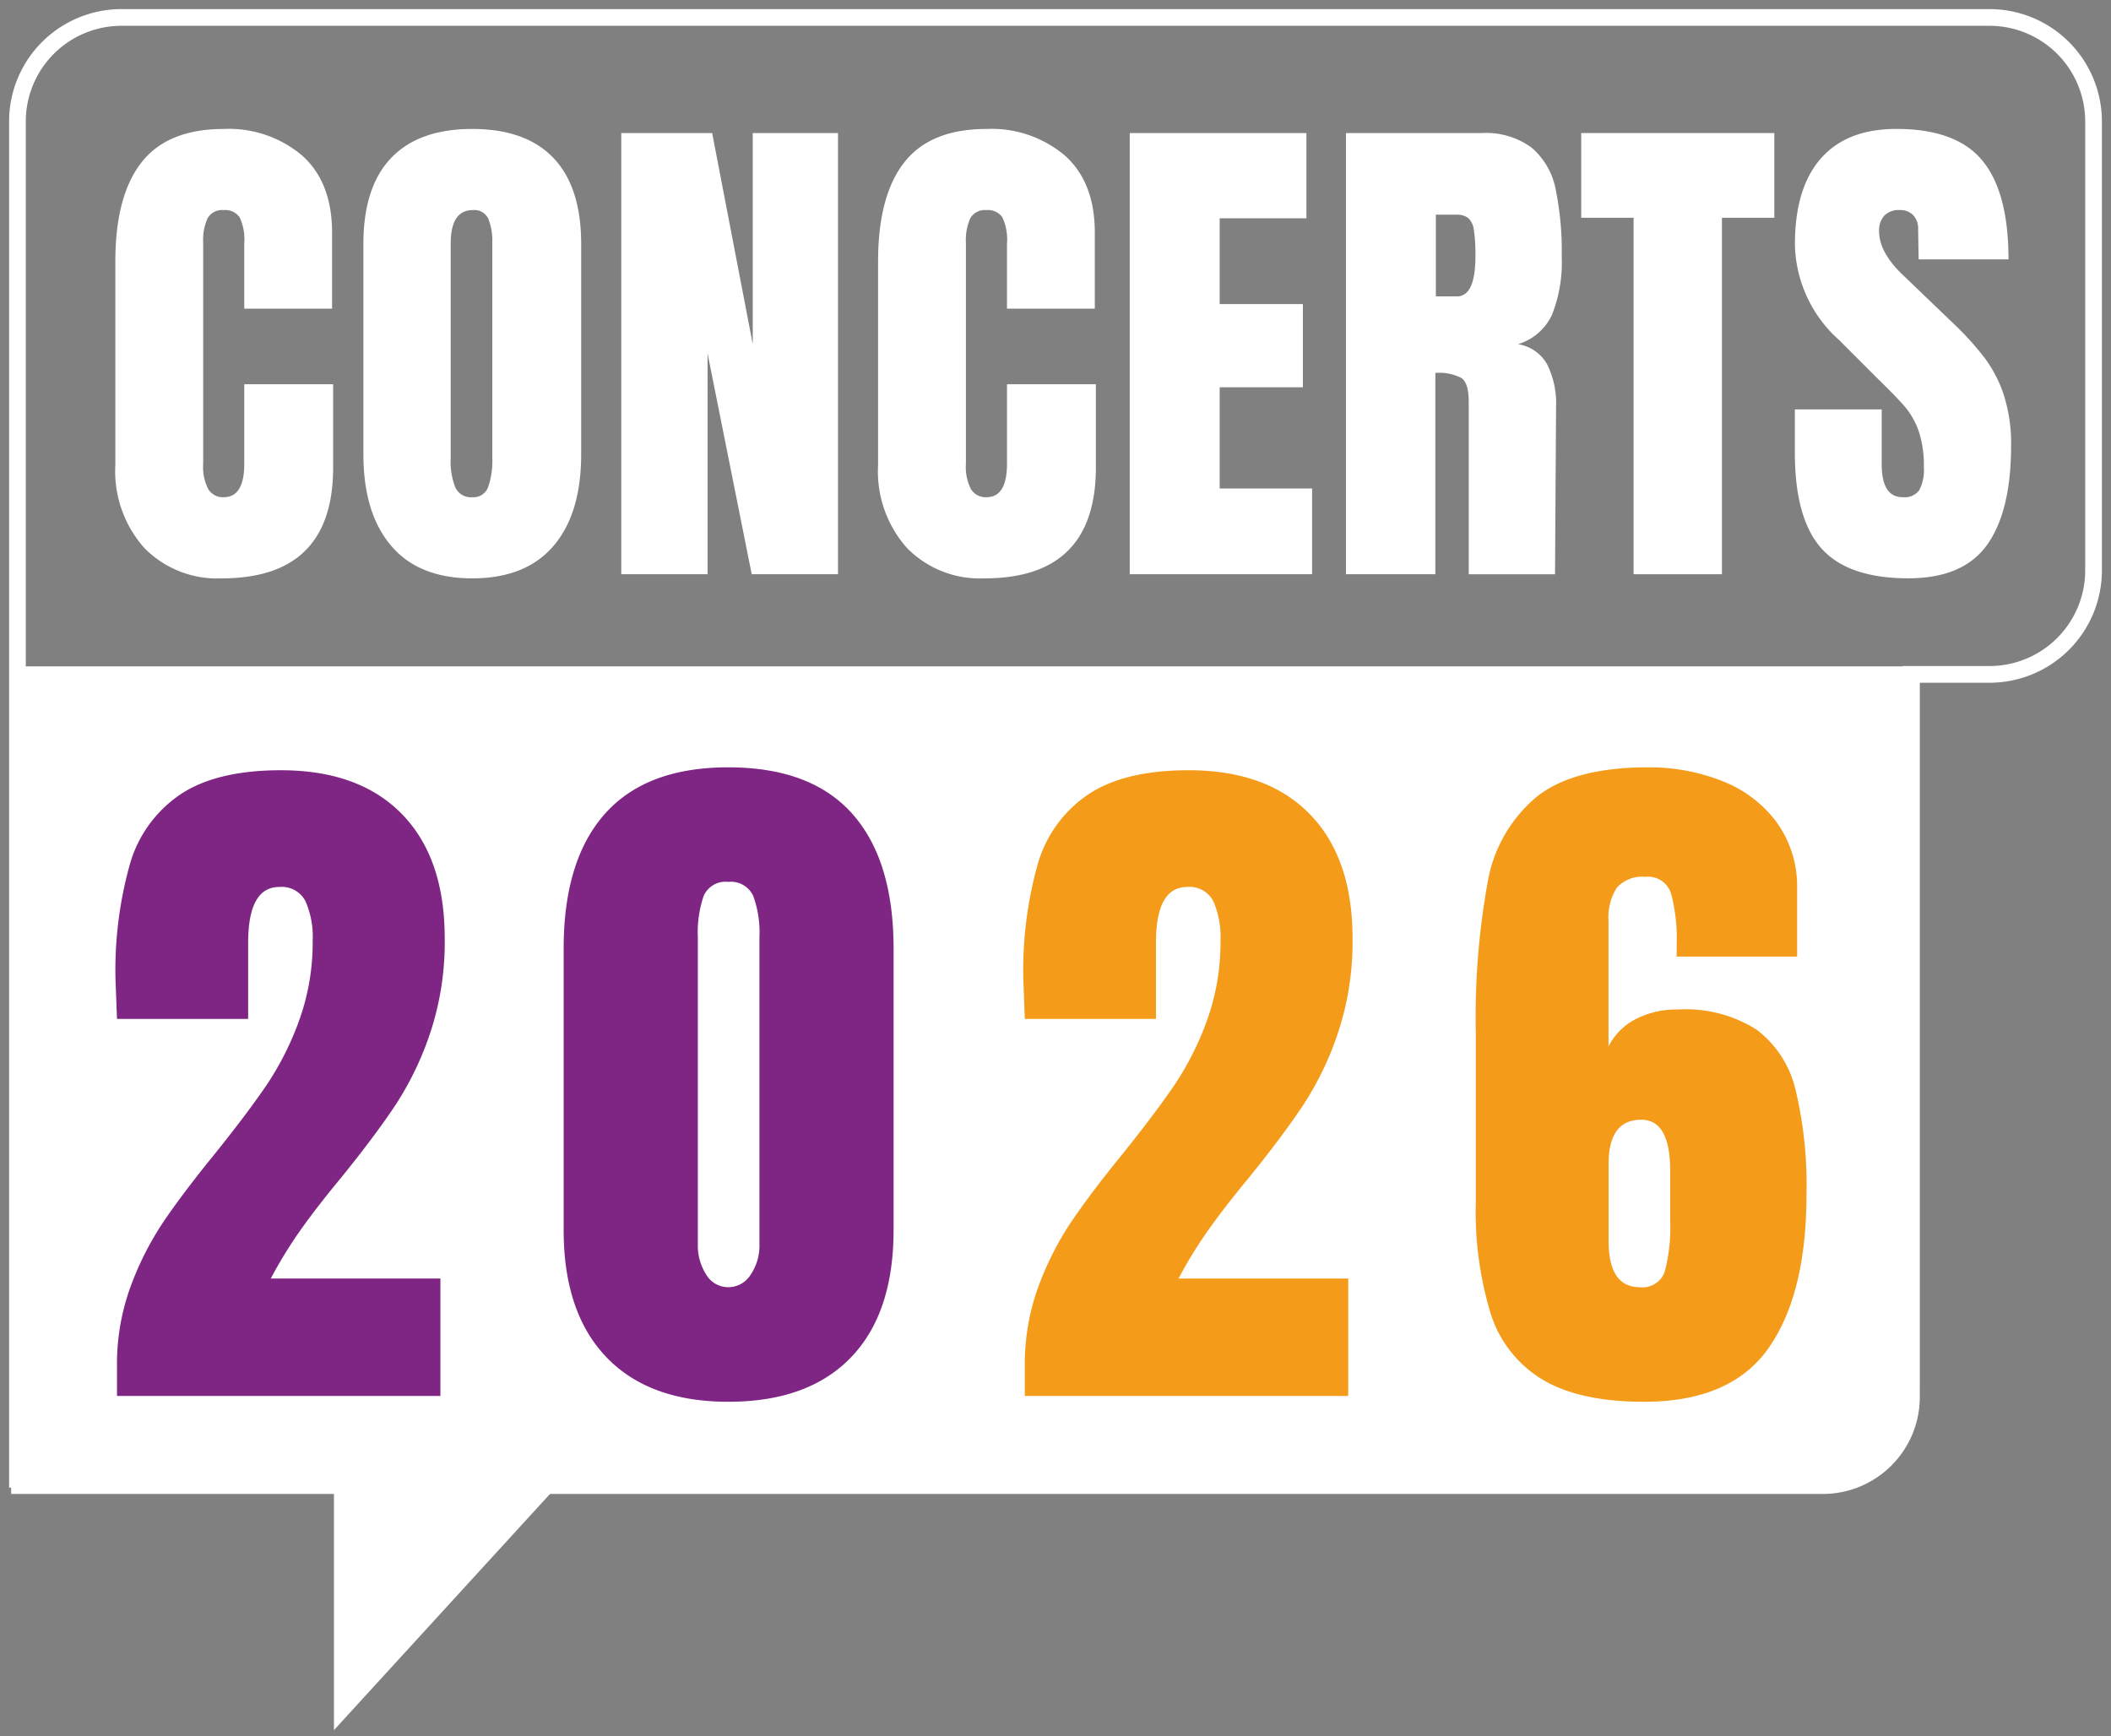 <svg xmlns="http://www.w3.org/2000/svg" xmlns:xlink="http://www.w3.org/1999/xlink" width="189.59" height="155.92" viewBox="0 0 189.59 155.92"><rect x="0" y="0" width="189.59" height="155.92" fill="#808080" stroke="none"/><defs><clipPath id="clip-path"><rect id="Rectangle_427" data-name="Rectangle 427" width="189.59" height="155.92" transform="translate(-1 -1)" fill="none"></rect></clipPath></defs><g id="Groupe_494" data-name="Groupe 494" transform="translate(1 1)"><g id="Groupe_488" data-name="Groupe 488" transform="translate(0 0)" clip-path="url(#clip-path)"><path id="Trac&#xE9;_2487" data-name="Trac&#xE9; 2487" d="M8.5,44.3A10.354,10.354,0,0,1,5.89,36.827V18.56q0-5.9,2.352-8.9t7.381-3a10.178,10.178,0,0,1,7.058,2.4q2.674,2.4,2.674,6.92V22.8H17.468V16.946a4.692,4.692,0,0,0-.415-2.352,1.569,1.569,0,0,0-1.43-.647,1.493,1.493,0,0,0-1.452.739,4.73,4.73,0,0,0-.392,2.167V36.735a4.332,4.332,0,0,0,.461,2.283,1.537,1.537,0,0,0,1.384.715q1.845,0,1.845-3V29.585h7.982v7.473q0,9.966-10.011,9.965A9.162,9.162,0,0,1,8.5,44.3" transform="translate(3.469 3.923)" fill="#fff"></path><path id="Trac&#xE9;_2488" data-name="Trac&#xE9; 2488" d="M22.4,44.093q-2.493-2.929-2.492-8.234V16.992q0-5.12,2.492-7.727t7.287-2.606q4.8,0,7.289,2.606t2.492,7.727V35.859q0,5.351-2.492,8.257t-7.289,2.906q-4.8,0-7.287-2.929m8.717-5.282a7.183,7.183,0,0,0,.369-2.584V16.854a5.394,5.394,0,0,0-.345-2.1,1.376,1.376,0,0,0-1.408-.807q-1.983,0-1.983,3V36.273a6.264,6.264,0,0,0,.415,2.584,1.531,1.531,0,0,0,1.522.876,1.4,1.4,0,0,0,1.43-.922" transform="translate(11.728 3.923)" fill="#fff"></path><path id="Trac&#xE9;_2489" data-name="Trac&#xE9; 2489" d="M34.484,46.516V6.891h8.164l3.645,18.96V6.891h7.657V46.516H46.2L42.234,26.681V46.516Z" transform="translate(20.312 4.059)" fill="#fff"></path><path id="Trac&#xE9;_2490" data-name="Trac&#xE9; 2490" d="M51.6,44.3A10.354,10.354,0,0,1,49,36.827V18.56q0-5.9,2.352-8.9t7.381-3a10.178,10.178,0,0,1,7.058,2.4q2.674,2.4,2.674,6.92V22.8H60.577V16.946a4.692,4.692,0,0,0-.415-2.352,1.569,1.569,0,0,0-1.43-.647,1.493,1.493,0,0,0-1.452.739,4.73,4.73,0,0,0-.392,2.167V36.735a4.332,4.332,0,0,0,.461,2.283,1.537,1.537,0,0,0,1.384.715q1.845,0,1.845-3V29.585h7.982v7.473q0,9.966-10.011,9.965A9.162,9.162,0,0,1,51.6,44.3" transform="translate(28.861 3.923)" fill="#fff"></path><path id="Trac&#xE9;_2491" data-name="Trac&#xE9; 2491" d="M63.223,46.516V6.891H79.091v7.657H71.3v7.705h7.473v7.472H71.3v9.088h8.3v7.7Z" transform="translate(37.24 4.059)" fill="#fff"></path><path id="Trac&#xE9;_2492" data-name="Trac&#xE9; 2492" d="M75.444,6.892H87.622a6.888,6.888,0,0,1,4.5,1.314,6.551,6.551,0,0,1,2.145,3.69,27.48,27.48,0,0,1,.553,6.067,12.768,12.768,0,0,1-.877,5.258,4.919,4.919,0,0,1-3.045,2.63,3.67,3.67,0,0,1,2.608,1.8,7.91,7.91,0,0,1,.807,3.876l-.094,14.991h-7.75v-15.5q0-1.661-.645-2.121a4.3,4.3,0,0,0-2.352-.462V46.516H75.444ZM85.409,21.56q1.661,0,1.661-3.6a14.716,14.716,0,0,0-.138-2.353,1.746,1.746,0,0,0-.508-1.084,1.642,1.642,0,0,0-1.06-.3H83.518V21.56Z" transform="translate(44.438 4.06)" fill="#fff"></path><path id="Trac&#xE9;_2493" data-name="Trac&#xE9; 2493" d="M93.445,46.516V14.5H88.74V6.891h17.344V14.5h-4.705V46.516Z" transform="translate(52.269 4.059)" fill="#fff"></path><path id="Trac&#xE9;_2494" data-name="Trac&#xE9; 2494" d="M103.215,44.346q-2.4-2.674-2.4-8.625V31.845h7.8V36.78q0,2.953,1.893,2.952a1.642,1.642,0,0,0,1.476-.623,3.947,3.947,0,0,0,.415-2.1,9.516,9.516,0,0,0-.461-3.205,7.036,7.036,0,0,0-1.177-2.123q-.715-.851-2.56-2.652l-3.413-3.413a11.785,11.785,0,0,1-3.968-8.581q0-5.072,2.331-7.726t6.8-2.652q5.351,0,7.7,2.836t2.353,8.881h-8.072l-.046-2.722a1.735,1.735,0,0,0-.439-1.246,1.611,1.611,0,0,0-1.224-.461,1.772,1.772,0,0,0-1.382.507,1.98,1.98,0,0,0-.462,1.384q0,1.938,2.215,4.012l4.613,4.429a26.221,26.221,0,0,1,2.674,2.976,11.661,11.661,0,0,1,1.707,3.321,14.251,14.251,0,0,1,.647,4.543q0,5.859-2.145,8.879t-7.081,3.022q-5.4,0-7.8-2.676" transform="translate(59.382 3.923)" fill="#fff"></path><path id="Trac&#xE9;_2495" data-name="Trac&#xE9; 2495" d="M177.373.357H9.8A9.346,9.346,0,0,0,.357,9.605V131.649H29.533v20.6l18.841-20.6H161.626a8.7,8.7,0,0,0,8.79-8.611V59.359h6.957a9.346,9.346,0,0,0,9.44-9.248V9.605A9.346,9.346,0,0,0,177.373.357Z" transform="translate(0.21 0.211)" fill="none" stroke="#fff" stroke-miterlimit="10" stroke-width="1.5"></path><path id="Trac&#xE9;_2496" data-name="Trac&#xE9; 2496" d="M0,37.143v74.331H29.178v20.638l18.841-20.638H162.628a8.71,8.71,0,0,0,8.79-8.628v-65.7Z" transform="translate(0.001 21.705)" fill="#fff"></path><path id="Trac&#xE9;_2497" data-name="Trac&#xE9; 2497" d="M6.031,96.437a20.3,20.3,0,0,1,1.2-7.1,27.513,27.513,0,0,1,2.964-5.86q1.759-2.6,4.624-6.121,2.929-3.647,4.656-6.186a26.669,26.669,0,0,0,2.93-5.83,20.583,20.583,0,0,0,1.2-7.13,7.937,7.937,0,0,0-.65-3.55,2.4,2.4,0,0,0-2.345-1.27q-2.8,0-2.8,5.015v6.838H6.031L5.9,61.791A35.288,35.288,0,0,1,7.2,51.307a11.29,11.29,0,0,1,4.559-6.253q3.254-2.148,8.986-2.148,7.034,0,10.877,3.939t3.842,11.169A25.936,25.936,0,0,1,34.2,66.382a28.051,28.051,0,0,1-3.126,6.545q-1.857,2.8-4.916,6.577-2.214,2.672-3.68,4.754a40.017,40.017,0,0,0-2.636,4.3H35.077V99.106H6.031Z" transform="translate(3.476 25.273)" fill="#7f2584"></path><path id="Trac&#xE9;_2498" data-name="Trac&#xE9; 2498" d="M35.07,95.72q-3.842-4-3.842-11.43V59.023q0-7.944,3.712-12.113t11.071-4.168q7.425,0,11.136,4.168t3.712,12.113V84.29q0,7.491-3.842,11.463T46.011,99.724q-7.1,0-10.94-4M48.03,88.3a4.659,4.659,0,0,0,.782-2.7V57.982a9.562,9.562,0,0,0-.555-3.68,2.2,2.2,0,0,0-2.247-1.271A2.133,2.133,0,0,0,43.8,54.3a10.086,10.086,0,0,0-.521,3.68V85.593a4.811,4.811,0,0,0,.748,2.7,2.281,2.281,0,0,0,1.986,1.139A2.361,2.361,0,0,0,48.03,88.3" transform="translate(18.394 25.176)" fill="#7f2584"></path><path id="Trac&#xE9;_2499" data-name="Trac&#xE9; 2499" d="M57.341,96.437a20.3,20.3,0,0,1,1.2-7.1,27.513,27.513,0,0,1,2.964-5.86q1.759-2.6,4.624-6.121,2.929-3.647,4.656-6.186a26.668,26.668,0,0,0,2.93-5.83,20.583,20.583,0,0,0,1.2-7.13,7.937,7.937,0,0,0-.65-3.55,2.4,2.4,0,0,0-2.345-1.27q-2.8,0-2.8,5.015v6.838H57.341l-.13-3.451a35.288,35.288,0,0,1,1.3-10.484,11.29,11.29,0,0,1,4.559-6.253q3.254-2.148,8.986-2.148,7.034,0,10.877,3.939t3.842,11.169a25.936,25.936,0,0,1-1.271,8.368,28.051,28.051,0,0,1-3.126,6.545q-1.857,2.8-4.916,6.577-2.214,2.672-3.68,4.754a40.017,40.017,0,0,0-2.636,4.3H86.387V99.106H57.341Z" transform="translate(33.698 25.273)" fill="#f59b1a"></path><path id="Trac&#xE9;_2500" data-name="Trac&#xE9; 2500" d="M88.84,97.771a10.609,10.609,0,0,1-4.689-5.862,31.4,31.4,0,0,1-1.367-10.159V66.642A67.957,67.957,0,0,1,83.858,53a12.775,12.775,0,0,1,4.4-7.619q3.323-2.636,9.965-2.638a17.736,17.736,0,0,1,6.707,1.238,11.07,11.07,0,0,1,4.885,3.712,9.834,9.834,0,0,1,1.824,5.992V59.74H100.823V58.567a15.576,15.576,0,0,0-.488-4.429,2.16,2.16,0,0,0-2.312-1.562,3.052,3.052,0,0,0-2.573.976,4.914,4.914,0,0,0-.748,3V67.813a5.573,5.573,0,0,1,2.409-2.441,7.967,7.967,0,0,1,3.842-.879,11.854,11.854,0,0,1,7.066,1.823,9.5,9.5,0,0,1,3.485,5.406,36.771,36.771,0,0,1,.976,9.377q0,8.924-3.386,13.774t-11.2,4.851q-5.73,0-9.053-1.953m10.909-9.736a15.321,15.321,0,0,0,.488-4.592V78.951q0-4.557-2.6-4.559-2.929,0-2.93,3.973v6.9q0,4.169,2.8,4.168a2.109,2.109,0,0,0,2.247-1.4" transform="translate(48.761 25.176)" fill="#f59b1a"></path></g></g></svg>